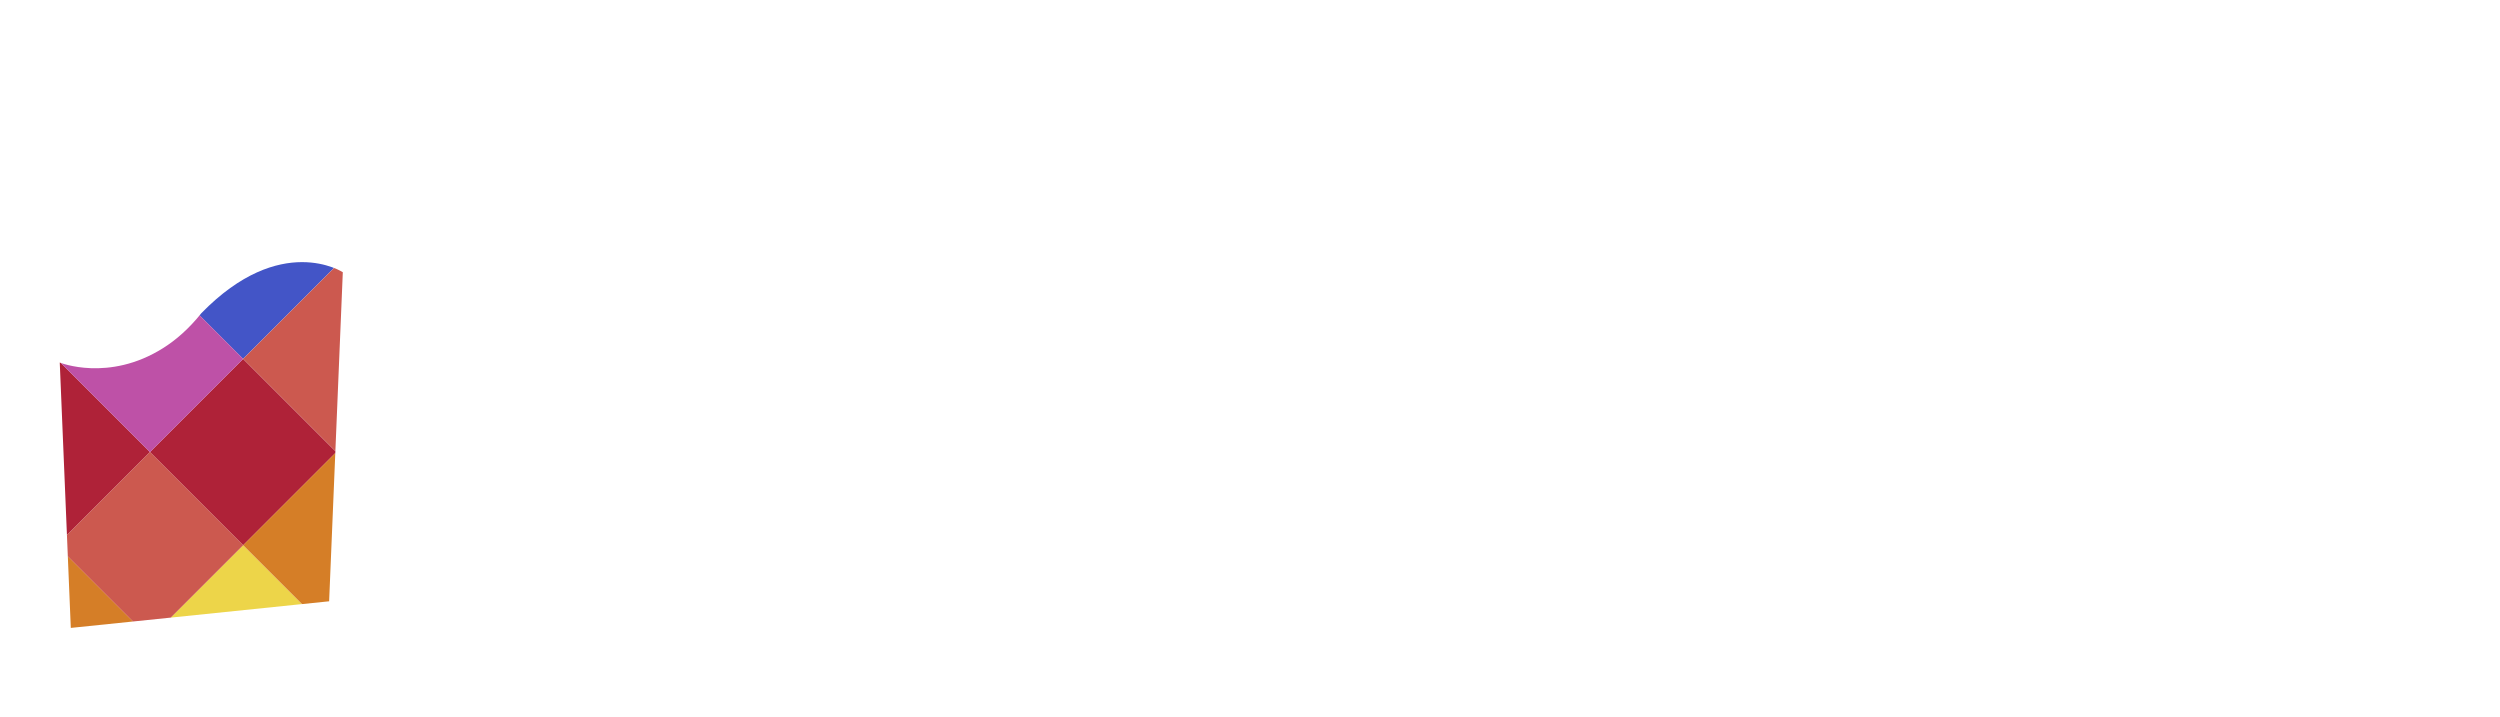 <?xml version="1.0" encoding="UTF-8"?>
<svg id="Calque_2" data-name="Calque 2" xmlns="http://www.w3.org/2000/svg" xmlns:xlink="http://www.w3.org/1999/xlink" viewBox="0 0 341.81 98">
  <defs>
    <style>
      .cls-1, .cls-2, .cls-3, .cls-4, .cls-5, .cls-6 {
        fill: #fff;
      }

      .cls-7 {
        fill: #be51a7;
      }

      .cls-2 {
        filter: url(#drop-shadow-4);
      }

      .cls-3 {
        filter: url(#drop-shadow-3);
      }

      .cls-8 {
        fill: #4355c7;
      }

      .cls-4 {
        filter: url(#drop-shadow-2);
      }

      .cls-5 {
        filter: url(#drop-shadow-5);
      }

      .cls-6 {
        filter: url(#drop-shadow-1);
      }

      .cls-9 {
        fill: #4555c7;
      }

      .cls-10 {
        fill: #af2238;
      }

      .cls-11, .cls-12 {
        fill: none;
      }

      .cls-12 {
        clip-path: url(#clippath);
      }

      .cls-13 {
        fill: #d57e27;
      }

      .cls-14 {
        fill: #edd549;
      }

      .cls-15 {
        fill: #cc594f;
      }
    </style>
    <filter id="drop-shadow-1" filterUnits="userSpaceOnUse">
      <feOffset dx=".24" dy=".24"/>
      <feGaussianBlur result="blur" stdDeviation=".48"/>
      <feFlood flood-color="#050504" flood-opacity=".04"/>
      <feComposite in2="blur" operator="in"/>
      <feComposite in="SourceGraphic"/>
    </filter>
    <filter id="drop-shadow-2" filterUnits="userSpaceOnUse">
      <feOffset dx=".24" dy=".24"/>
      <feGaussianBlur result="blur-2" stdDeviation=".48"/>
      <feFlood flood-color="#050504" flood-opacity=".04"/>
      <feComposite in2="blur-2" operator="in"/>
      <feComposite in="SourceGraphic"/>
    </filter>
    <clipPath id="clippath">
      <path class="cls-11" d="m45.01,82.21l-35.33,3.64-1.51-36.28s6.69,2.71,14.12-1.97c1.77-1.11,3.55-2.66,5.24-4.78,10.87-11.15,19.34-5.6,19.34-5.6l-1.87,45Z"/>
    </clipPath>
    <filter id="drop-shadow-3" filterUnits="userSpaceOnUse">
      <feOffset dx=".24" dy=".24"/>
      <feGaussianBlur result="blur-3" stdDeviation=".48"/>
      <feFlood flood-color="#050504" flood-opacity=".04"/>
      <feComposite in2="blur-3" operator="in"/>
      <feComposite in="SourceGraphic"/>
    </filter>
    <filter id="drop-shadow-4" filterUnits="userSpaceOnUse">
      <feOffset dx=".24" dy=".24"/>
      <feGaussianBlur result="blur-4" stdDeviation=".48"/>
      <feFlood flood-color="#050504" flood-opacity=".04"/>
      <feComposite in2="blur-4" operator="in"/>
      <feComposite in="SourceGraphic"/>
    </filter>
    <filter id="drop-shadow-5" filterUnits="userSpaceOnUse">
      <feOffset dx=".24" dy=".24"/>
      <feGaussianBlur result="blur-5" stdDeviation=".48"/>
      <feFlood flood-color="#050504" flood-opacity=".04"/>
      <feComposite in2="blur-5" operator="in"/>
      <feComposite in="SourceGraphic"/>
    </filter>
  </defs>
  <g id="Calque_1-2" data-name="Calque 1">
    <g>
      <g>
        <g>
          <polygon class="cls-6" points="1.41 30.03 1.41 95.82 53.86 95.82 53.86 24.63 1.41 30.03"/>
          <path class="cls-4" d="m45.01,82.21l-35.33,3.64-1.51-36.28s6.69,2.71,14.12-1.97c1.77-1.11,3.55-2.66,5.24-4.78,10.87-11.15,19.34-5.6,19.34-5.6l-1.87,45Z"/>
        </g>
        <g class="cls-12">
          <g>
            <rect class="cls-14" x="24.23" y="78.28" width="18.02" height="18.02" transform="translate(-51.99 49.07) rotate(-45)"/>
            <rect class="cls-13" x="-1.25" y="78.28" width="18.02" height="18.02" transform="translate(-59.45 31.05) rotate(-45)"/>
            <rect class="cls-9" x="-1.25" y="27.31" width="18.02" height="18.02" transform="translate(-23.41 16.13) rotate(-45)"/>
            <rect class="cls-10" x="-1.25" y="52.8" width="18.02" height="18.02" transform="translate(-41.43 23.59) rotate(-45)"/>
            <rect class="cls-10" x="24.23" y="52.8" width="18.02" height="18.02" transform="translate(-33.97 41.61) rotate(-45)"/>
            <rect class="cls-8" x="24.23" y="27.31" width="18.02" height="18.02" transform="translate(-15.95 34.15) rotate(-45)"/>
            <rect class="cls-14" x="49.72" y="52.8" width="18.02" height="18.02" transform="translate(-26.5 59.63) rotate(-45)"/>
            <rect class="cls-14" x="49.72" y="78.28" width="18.02" height="18.02" transform="translate(-44.52 67.1) rotate(-45)"/>
            <rect class="cls-10" x="49.72" y="27.31" width="18.02" height="18.02" transform="translate(-8.48 52.17) rotate(-45)"/>
            <rect class="cls-13" x="36.98" y="65.54" width="18.02" height="18.02" transform="translate(-39.25 54.35) rotate(-45)"/>
            <rect class="cls-7" x="11.49" y="40.06" width="18.02" height="18.02" transform="translate(-28.69 28.87) rotate(-45)"/>
            <rect class="cls-15" x="11.49" y="65.54" width="18.02" height="18.02" transform="translate(-46.71 36.33) rotate(-45)"/>
            <rect class="cls-15" x="36.98" y="40.06" width="18.02" height="18.02" transform="translate(-21.23 46.89) rotate(-45)"/>
          </g>
        </g>
        <path class="cls-3" d="m23.69,21.83l-16.15,1.66C-.03,14.87,1.4,7.93,1.4,7.93c0,0,3.48-.61,7.98.91,0-5.33,1.75-7.5,1.75-7.5,0,0,10.86,4.55,12.56,20.49Z"/>
        <path class="cls-2" d="m36.92,23.68c-2.11-3.79-5.24-6.33-9.38-7.63,3.79-2.11,6.33-5.24,7.63-9.38,2.11,3.79,5.24,6.33,9.38,7.63-3.79,2.11-6.33,5.24-7.63,9.38Z"/>
        <path class="cls-5" d="m49.05,13.83c-1.33-2.4-3.31-4-5.92-4.82,2.4-1.33,4-3.31,4.82-5.92,1.33,2.4,3.31,4,5.92,4.82-2.4,1.33-4,3.31-4.82,5.92Z"/>
      </g>
      <g>
        <path class="cls-1" d="m238.01,87.84h-12.21l-4.14,7.95h-13.23l17.92-34.38,5.36-10.24,5.33,10.24,17.92,34.38h-12.81l-4.14-7.95Zm-2.14-8.19l-4.16-7.99-4.19,7.99h8.35Z"/>
        <path class="cls-1" d="m274.87,51.17h-15.8s-.01,44.61-.01,44.61h15.8c7.2,0,12.96-2.07,17.28-6.21,4.32-4.15,6.49-9.69,6.49-16.64,0-14.5-7.92-21.75-23.76-21.75Zm8.37,30.15c-2.01,1.93-4.78,2.89-8.31,2.89h-4.04s0-20.89,0-20.89h3.99c3.6,0,6.39.9,8.39,2.7,1.99,1.8,2.99,4.27,2.99,7.41,0,3.32-1.01,5.95-3.02,7.88Z"/>
        <path class="cls-1" d="m324.87,87.84h-12.21l-4.14,7.95h-13.23l17.92-34.38,5.36-10.24,5.33,10.24,17.92,34.38h-12.81l-4.14-7.95Zm-2.14-8.19l-4.16-7.99-4.19,7.99h8.35Z"/>
        <polygon class="cls-1" points="174.3 95.78 203.01 95.78 209.72 82.86 187.26 82.86 187.26 51.08 174.27 52.42 174.3 95.78"/>
        <path class="cls-1" d="m147.38,51.17c-12.39,0-22.43,9.99-22.43,22.31s10.04,22.31,22.43,22.31,22.43-9.99,22.43-22.31-10.04-22.31-22.43-22.31Zm-5.55,30.08c-11.68-9.05,3.77-25.47,13.48-12.79,6.33,8.27-5.49,19.07-13.48,12.79Z"/>
        <path class="cls-1" d="m108.43,77.21c-1.15,2.08-4.1,5.96-10.02,5.99-8.09.04-9.65-7-9.65-9.73s1.02-9.76,9.12-9.76c6.92,0,9.41,3.5,10.65,5.99l12.11-1.21c-.77-4.23-4.74-18.1-23.56-17.28-22.18.97-21.34,20.91-21.34,20.91,0,0-2.07,23.23,22.51,23.66,16.12.22,22.25-12.13,22.56-19.83l-12.39,1.26Z"/>
      </g>
    </g>
  </g>
</svg>